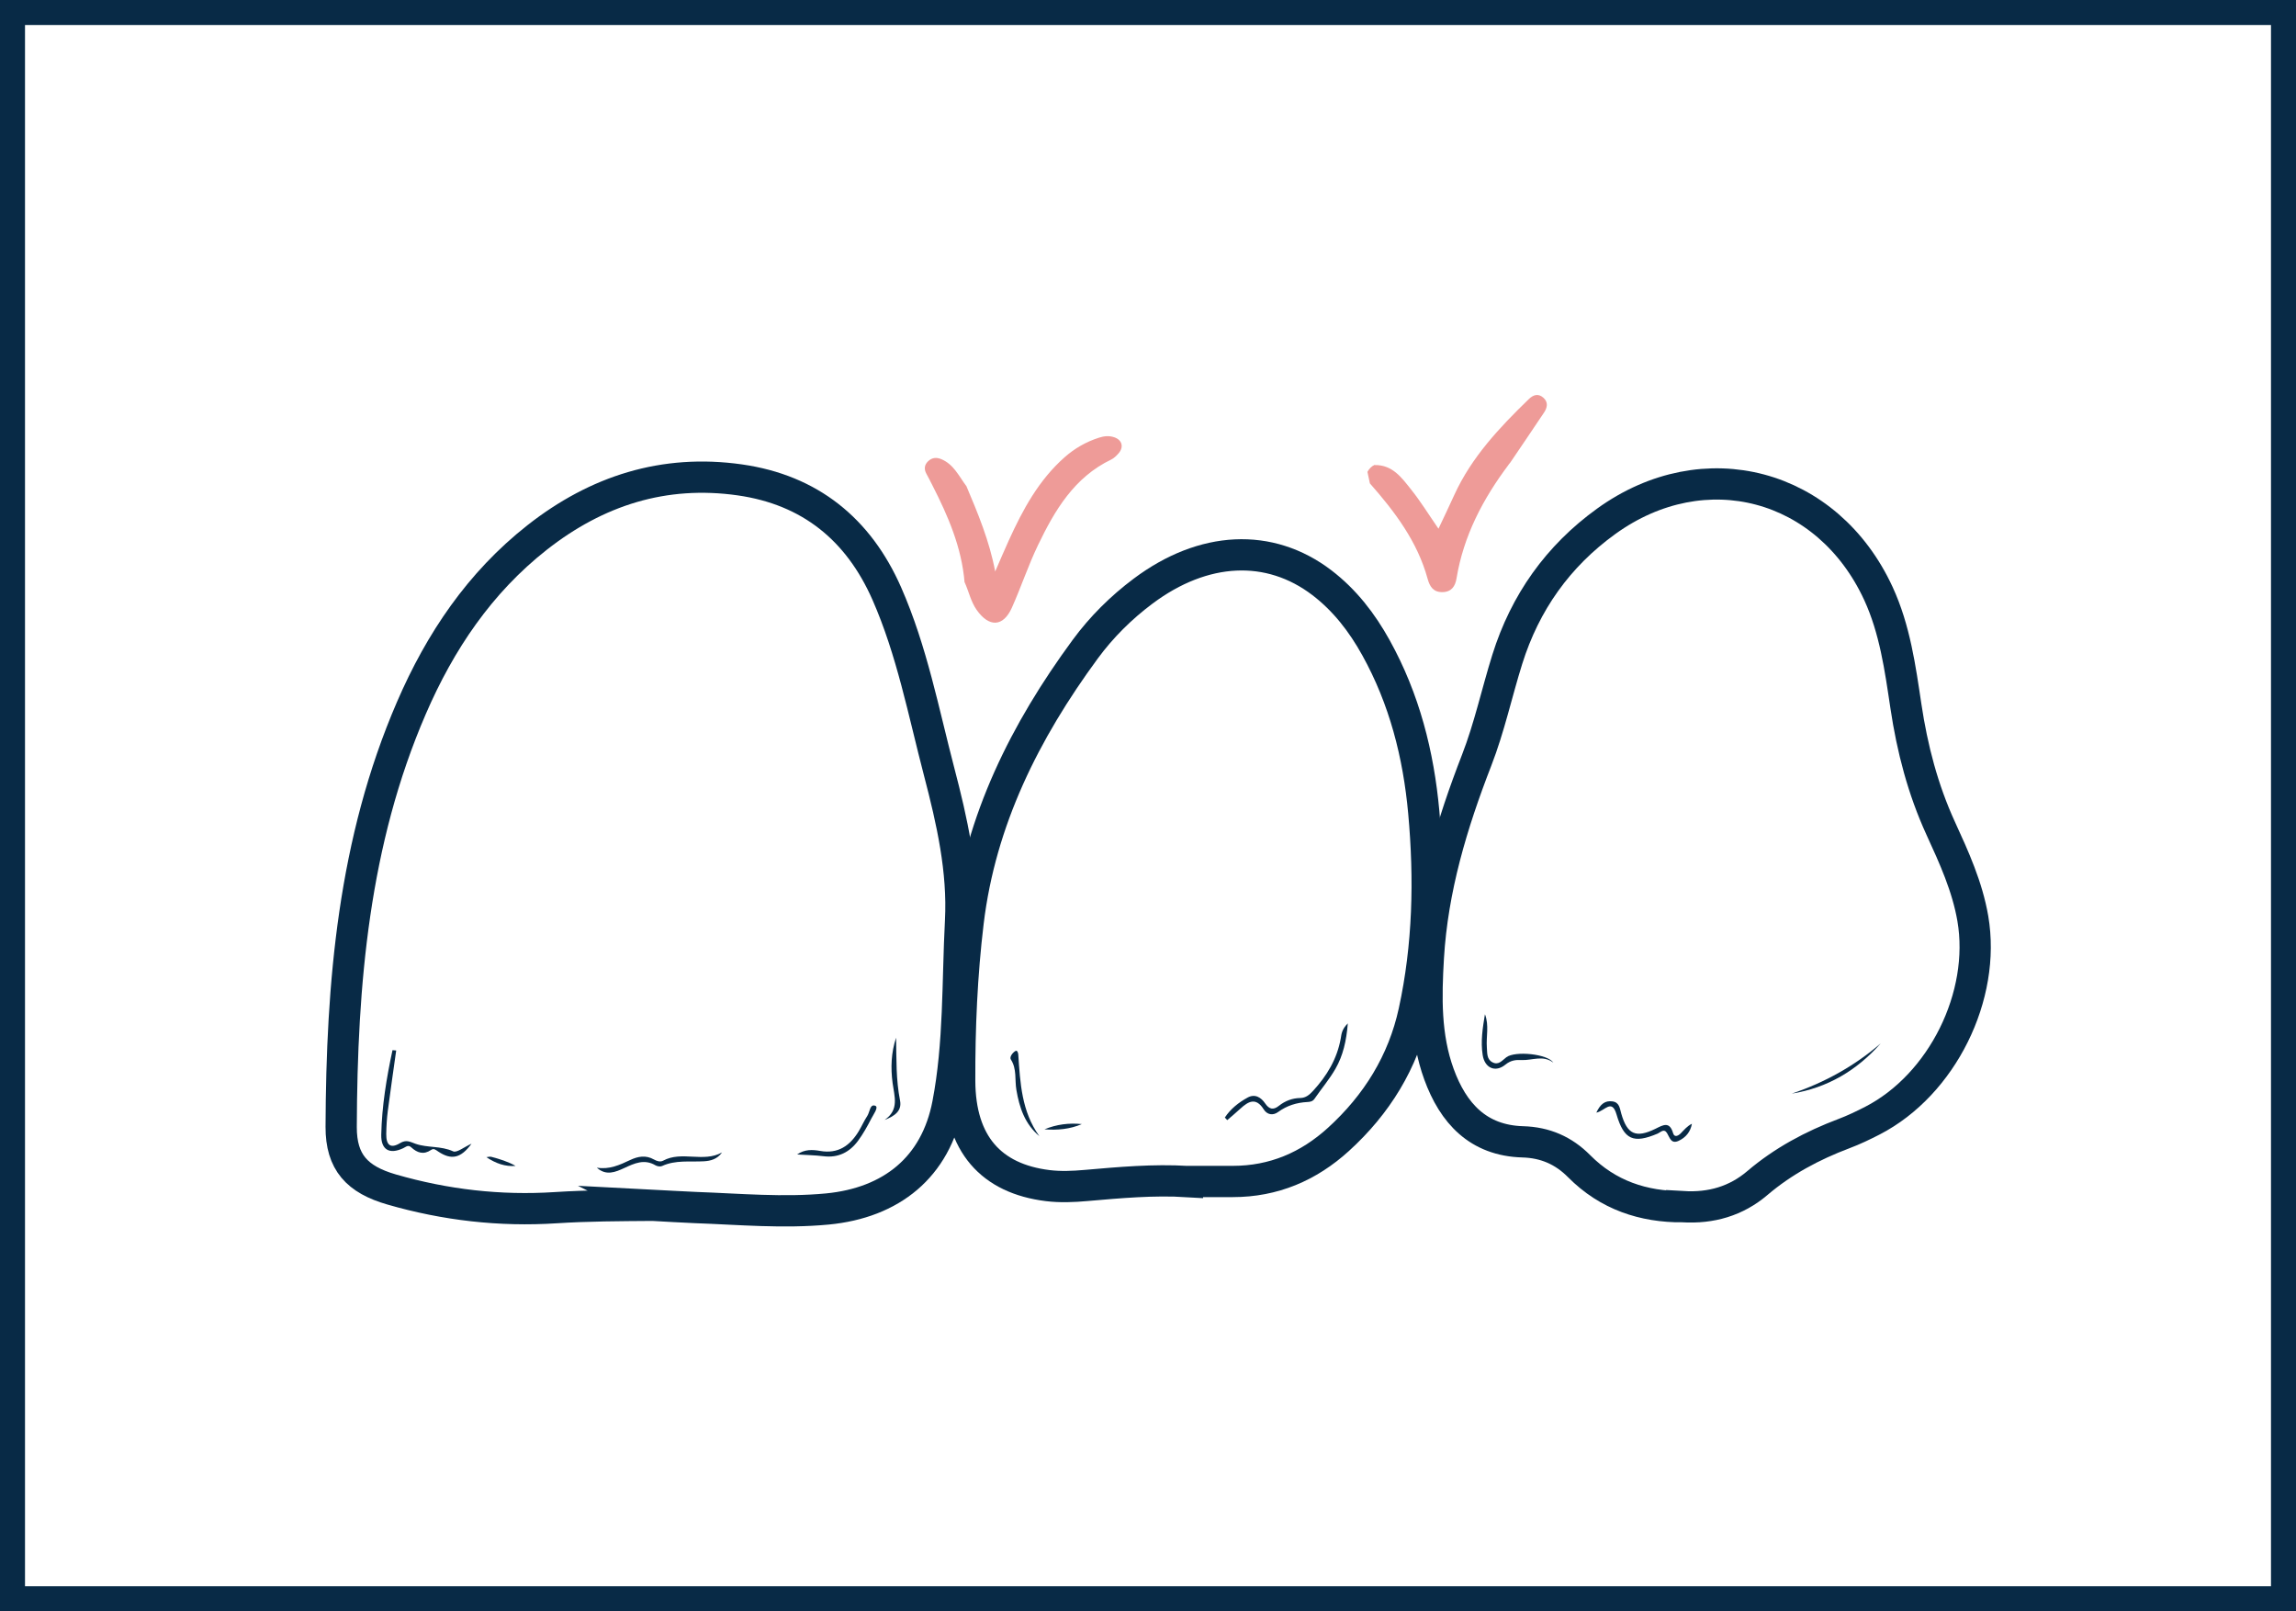 <svg xmlns="http://www.w3.org/2000/svg" id="Layer_2" viewBox="0 0 367.24 257.7"><defs><style>.cls-1{stroke-width:4px;}.cls-1,.cls-2{stroke:#082a46;}.cls-1,.cls-2,.cls-3{fill:none;stroke-miterlimit:10;}.cls-2{stroke-width:5px;}.cls-4{fill:#082a46;}.cls-4,.cls-5{stroke-width:0px;}.cls-3{stroke:#232323;stroke-width:2px;}.cls-5{fill:#ee9b98;}</style></defs><g id="LOGO"><rect class="cls-1" x="2" y="2" width="363.24" height="253.7"></rect><path class="cls-3" d="M227.4,161.71c-.67.61-.68,1.37-.87,2.05-2.37,8.18-6.85,14.98-13.46,20.36-4.4,3.58-9.46,5.57-15.14,5.6-8.86.04-17.72-.13-26.55.8-2.19.23-4.41-.01-6.55-.52-6.14-1.47-9.83-5.44-11.47-11.45-.16-.6.04-1.36-.69-1.75-5,13.24-10.91,17.35-25.3,17.71-3.96.1-7.91-.11-11.85-.38-10.03-.7-20.05-.52-30.08-.08-7.82.34-15.46-.9-22.97-3.02-5.76-1.63-8.61-4.44-8.64-10.13-.12-24.97,2.07-49.58,13.32-72.46,5.15-10.48,12.21-19.45,22.13-25.88,8.8-5.7,18.43-8.08,28.87-6.64,11.74,1.62,19.8,8.18,24.51,18.91,3.72,8.48,5.47,17.56,7.84,26.45,1.72,6.43,3.15,12.93,3.67,19.59.02.27.14.53.6.88.22-.85.43-1.7.66-2.55,3.95-14.27,10.25-27.37,19.88-38.71,4.12-4.85,9.01-8.81,15.09-11,8.73-3.16,16.62-1.53,23.4,4.73,6.98,6.45,10.39,14.91,12.73,23.86,1.65,6.33,2.26,12.81,2.44,19.33.02.71-.14,1.46.47,2.43.45-1.72.77-3.22,1.25-4.67,3.54-10.75,6.86-21.59,10.55-32.28,4.14-11.97,12.31-20.76,24.54-24.92,13.96-4.74,29.01,2.58,35.45,16.77,2.55,5.61,3.49,11.62,4.32,17.62,1.05,7.68,3.27,14.95,6.53,21.97,2.69,5.79,5.13,11.74,4.6,18.31-1,12.5-6.69,22.08-18.05,27.89-2.53,1.3-5.21,2.32-7.84,3.42-3.21,1.34-5.96,3.38-8.68,5.5-7.74,6.03-20.3,5.82-27.91-.45-1.24-1.02-2.42-2.13-3.66-3.16-1.49-1.24-3.2-2.04-5.15-2.26-10.82-1.22-16.04-6.38-17.43-17.25-.19-1.5-.38-3.01-.58-4.61Z"></path><path class="cls-2" d="M104.25,192.76c2.34.12,4.68.28,7.02.37,7.02.25,14.01.9,21.06.23,10.26-.99,17.33-6.68,19.27-16.78,1.86-9.64,1.53-19.52,2.04-29.29.42-8.08-1.37-16-3.41-23.8-2.51-9.6-4.37-19.42-8.39-28.56-4.52-10.26-12.27-16.58-23.51-18.18-12.13-1.72-22.87,1.72-32.4,9.2-9.2,7.23-15.53,16.64-20.12,27.26-9.26,21.4-11.15,44.08-11.24,67.01-.02,5.67,2.56,8.43,8.07,10.02,8.58,2.48,17.34,3.49,26.26,2.91,5.12-.33,10.24-.34,15.37-.38Z"></path><path class="cls-2" d="M269.17,192.99c4.53.27,8.53-.89,11.92-3.78,4.12-3.51,8.8-6,13.83-7.9,1.57-.59,3.09-1.32,4.59-2.09,11.15-5.76,18.16-19.96,16.04-32.31-.88-5.11-3-9.77-5.13-14.41-2.86-6.24-4.56-12.77-5.57-19.53-.92-6.14-1.76-12.3-4.4-18.04-8.11-17.59-27.84-22.88-43.53-11.56-7.72,5.57-12.98,12.98-15.83,22.07-1.68,5.36-2.86,10.89-4.9,16.14-3.96,10.19-7.08,20.58-7.73,31.58-.37,6.31-.5,12.61,1.7,18.65,2.27,6.23,6.26,10.61,13.4,10.81,3.6.1,6.54,1.4,9.01,3.89,4.61,4.65,10.28,6.52,16.6,6.49Z"></path><path class="cls-2" d="M189.93,188.96c2.42,0,4.83,0,7.25,0,6.53,0,12.12-2.38,16.91-6.74,6.12-5.57,10.33-12.35,12.09-20.44,2.29-10.51,2.52-21.17,1.55-31.86-.84-9.26-3.1-18.13-7.65-26.33-2.22-4.01-4.98-7.59-8.64-10.39-8.39-6.4-18.95-5.88-28.6,1.34-3.54,2.65-6.66,5.75-9.27,9.3-9.62,13.09-16.76,27.34-18.72,43.63-1.01,8.4-1.38,16.93-1.35,25.4.04,10.09,5.03,15.63,14.07,16.75,2.04.25,4.09.16,6.14-.02,5.4-.47,10.79-.96,16.22-.63Z"></path><path class="cls-4" d="M63.37,168.01c-.45,3.22-.92,6.43-1.34,9.65-.16,1.23-.23,2.47-.25,3.71-.02,1.81.71,2.36,2.2,1.46,1.02-.61,1.57-.22,2.51.11,1.9.66,4.03.3,5.99,1.2.59.27,1.76-.7,2.94-1.22-1.72,2.35-3.24,2.65-5.33,1.25-.38-.25-.69-.57-1.15-.25-1.18.81-2.21.46-3.15-.41-.51-.47-.82-.1-1.3.13-2.23,1.05-3.56.22-3.51-2.15.1-4.58.84-9.07,1.8-13.53.2.02.4.03.6.05Z"></path><path class="cls-4" d="M115.48,184.33c-.77,1.07-1.83,1.34-2.89,1.4-2.25.13-4.54-.24-6.7.76-.28.13-.77.05-1.06-.12-1.78-1.05-3.36-.31-4.98.44-1.43.66-2.91,1.28-4.39-.06,1.98.34,3.66-.43,5.35-1.23,1.24-.58,2.49-.81,3.78-.08.45.25,1,.45,1.48.19,2.98-1.61,6.42.35,9.41-1.31Z"></path><path class="cls-4" d="M127.5,184.64c1.21-.85,2.47-.78,3.67-.57,2.88.51,4.77-.83,6.17-3.13.49-.81.87-1.69,1.39-2.48.4-.6.4-1.97,1.29-1.6.54.23-.32,1.39-.66,2.05-.63,1.23-1.31,2.45-2.13,3.56-1.35,1.82-3.16,2.74-5.51,2.45-1.4-.17-2.81-.19-4.22-.28Z"></path><path class="cls-4" d="M143.33,165.96c.06,3.37-.03,6.72.63,10.05.34,1.72-.94,2.51-2.47,3.11,2.38-1.64,1.56-3.77,1.28-5.9-.32-2.42-.24-4.87.56-7.26Z"></path><path class="cls-4" d="M77.8,185.07c.27-.02.56-.12.8-.05,1.32.35,2.63.75,3.87,1.45-1.65.14-3.16-.39-4.67-1.4Z"></path><path class="cls-4" d="M255.34,177.93c.63-1.35,1.39-1.94,2.56-1.78,1.14.15,1.18,1.14,1.42,1.96.95,3.32,2.33,3.96,5.47,2.42,1.2-.59,2.25-1.26,2.82.71.22.74.84.4,1.21.03.55-.55,1.03-1.17,1.8-1.54-.23,1.29-.98,2.2-2.13,2.73-1.22.56-1.41-.53-1.86-1.25-.49-.78-1.01-.12-1.49.09-3.87,1.64-5.39,1.01-6.59-3.09-.75-2.55-1.9-.5-3.22-.26Z"></path><path class="cls-4" d="M237.52,162.23c.68,1.75.17,3.54.3,5.3.07.85-.05,1.84.86,2.35,1,.55,1.56-.26,2.26-.79,1.4-1.05,6.59-.54,7.52.87-1.65-1.27-3.39-.34-5.08-.42-.96-.05-1.74.04-2.59.73-1.61,1.32-3.32.55-3.64-1.54-.34-2.17,0-4.33.36-6.5Z"></path><path class="cls-4" d="M300.82,166.87c-3.82,4.33-8.51,7.11-14.23,8.04,5.27-1.78,10.03-4.42,14.23-8.04Z"></path><path class="cls-4" d="M195.9,178.75c.91-1.39,2.21-2.42,3.65-3.21,1.18-.65,2.16-.03,2.82.95.65.95,1.31,1.06,2.17.38,1.01-.8,2.15-1.24,3.44-1.26.88-.02,1.44-.5,2.02-1.12,2.23-2.42,3.86-5.12,4.45-8.41.12-.68.15-1.45,1.13-2.4-.23,2.85-.78,5.16-1.96,7.23-.97,1.7-2.26,3.21-3.37,4.83-.3.43-.71.49-1.13.51-1.72.09-3.28.57-4.69,1.6-.82.6-1.75.45-2.3-.42-1.23-1.96-2.44-1.31-3.73-.12-.68.63-1.41,1.23-2.11,1.84-.12-.14-.25-.27-.37-.41Z"></path><path class="cls-4" d="M166.24,181.71c-2.33-1.96-3.19-4.57-3.67-7.39-.28-1.62.1-3.35-.89-4.88-.24-.38.27-1.08.74-1.35.28-.16.43.26.45.56.31,4.55.53,9.13,3.38,13.07Z"></path><path class="cls-4" d="M167.06,180.62c1.92-.79,3.91-1.05,5.98-.84-1.91.82-3.92,1-5.98.84Z"></path><path class="cls-5" d="M241.3,74.32c-4.11,5.47-7.22,11.39-8.34,18.23-.2,1.19-.78,2.11-2.2,2.15-1.49.04-2.07-.86-2.42-2.14-1.63-5.95-5.24-10.72-9.23-15.25-.13-.61-.26-1.22-.39-1.83,0,0-.01,0-.01,0,.27-.49.63-.89,1.15-1.13,0,0,.01.03.01.03,2.86-.06,4.34,2.03,5.84,3.92,1.52,1.9,2.8,3.99,4.37,6.26.88-1.87,1.73-3.63,2.53-5.4,2.76-6.05,7.23-10.78,11.92-15.33.71-.69,1.51-.95,2.33-.22.82.73.62,1.6.1,2.38-1.77,2.66-3.57,5.29-5.36,7.94-.1.13-.21.26-.31.39Z"></path><path class="cls-5" d="M154.28,93.14c-.46-5.59-2.64-10.62-5.15-15.53-.31-.61-.62-1.23-.95-1.83-.42-.76-.33-1.46.3-2.04.61-.56,1.3-.63,2.09-.3,2,.84,2.82,2.75,4.01,4.32,1.85,4.38,3.68,8.76,4.6,13.64.72-1.65,1.42-3.32,2.17-4.96,2.24-4.92,4.78-9.64,8.92-13.3,1.63-1.44,3.45-2.48,5.51-3.14.8-.26,1.61-.34,2.4-.08,1.31.42,1.62,1.59.71,2.61-.33.37-.71.75-1.14.96-5.93,2.84-9.04,8.12-11.72,13.69-1.57,3.26-2.71,6.73-4.19,10.03-1.39,3.08-3.65,3.14-5.62.34-.96-1.37-1.26-2.97-1.93-4.43Z"></path></g></svg>